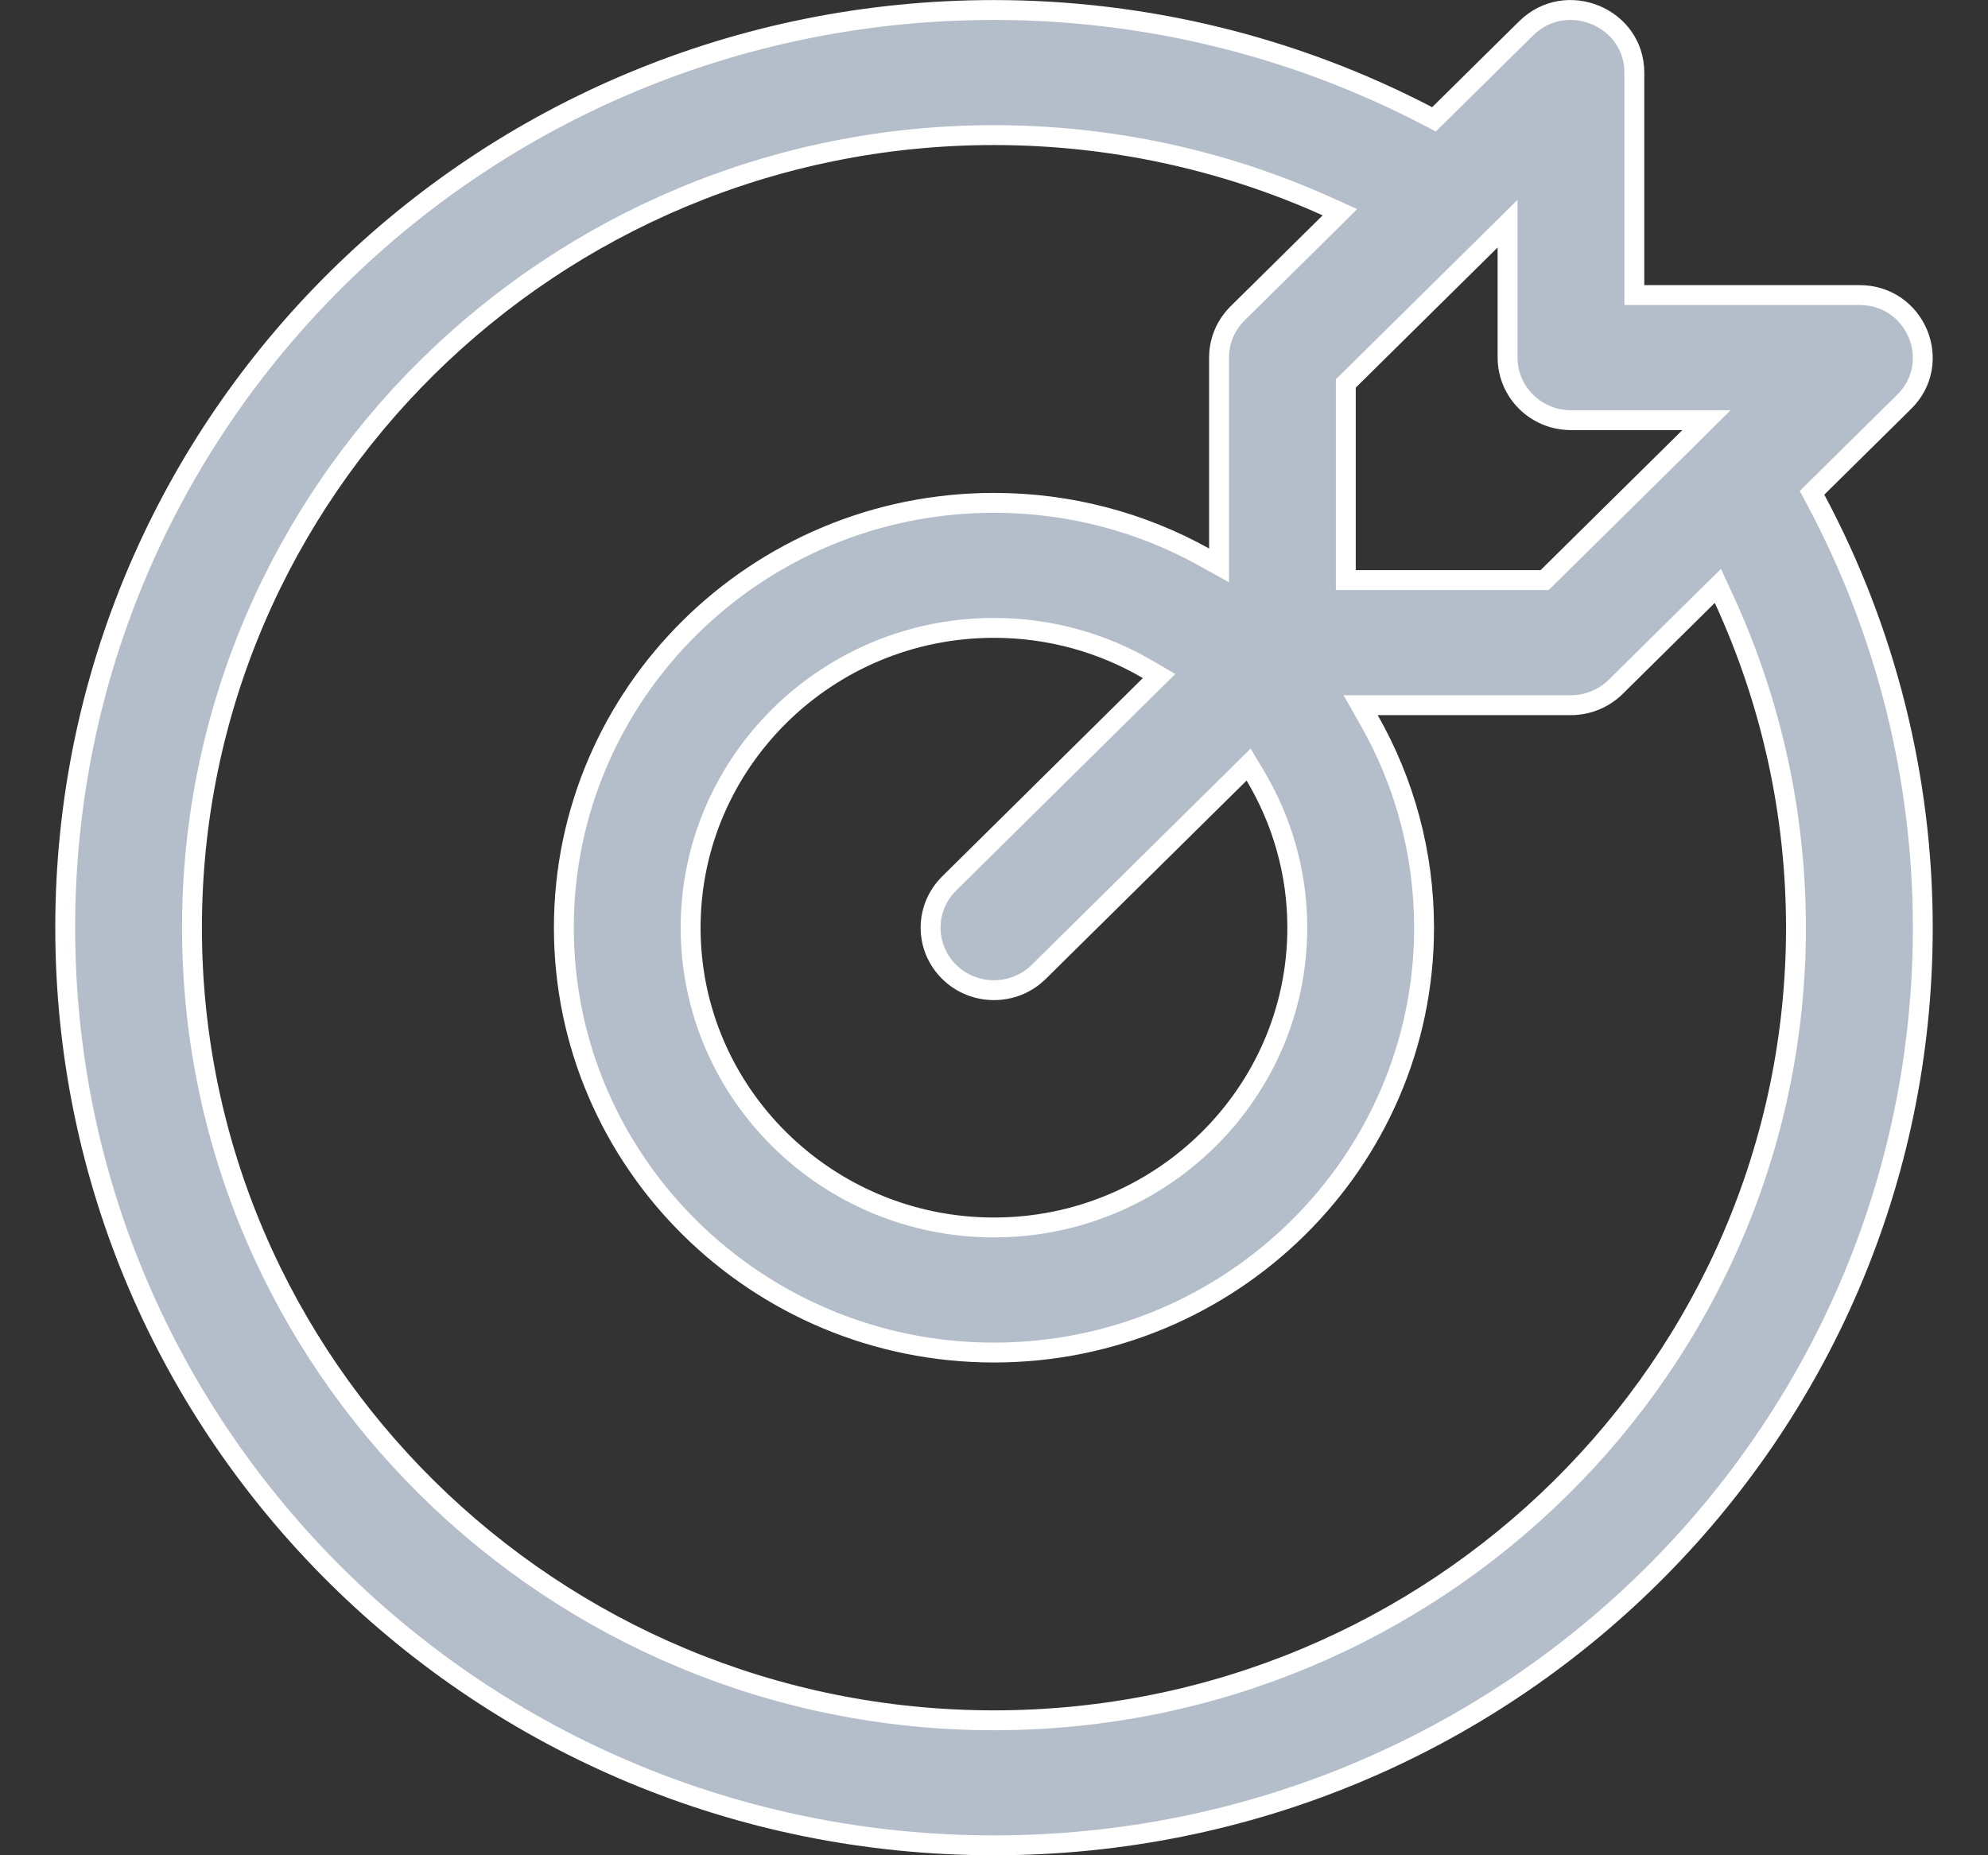 <svg width="30" height="28" viewBox="0 0 30 28" fill="none" xmlns="http://www.w3.org/2000/svg">
<rect x="0" y="0" width="30" height="28" fill="#333333" stroke="none"/>
<path d="M23.029 0.429C23.633 -0.168 24.663 0.26 24.663 1.095V4.453H28.059C28.914 4.453 29.333 5.473 28.736 6.063L27.424 7.359L27.345 7.438L27.398 7.537C28.458 9.521 29.016 11.738 29.016 14.001C29.016 21.654 22.748 27.85 14.999 27.85C7.251 27.85 0.984 21.653 0.984 14.001C0.984 6.347 7.252 0.151 14.999 0.151C17.29 0.151 19.534 0.703 21.543 1.751L21.639 1.801L21.717 1.725L23.029 0.429ZM14.999 2.039C8.328 2.039 2.897 7.403 2.897 14.001C2.897 20.599 8.328 25.963 14.999 25.963C21.671 25.963 27.102 20.598 27.102 14C27.102 12.278 26.728 10.586 26.013 9.036L25.924 8.843L25.772 8.992L24.383 10.365C24.204 10.542 23.96 10.643 23.706 10.643H20.533L20.66 10.867C21.188 11.794 21.49 12.863 21.49 14.001C21.49 17.535 18.58 20.413 14.999 20.413C11.419 20.413 8.509 17.535 8.509 14.001C8.509 10.467 11.419 7.589 14.999 7.589C16.152 7.589 17.235 7.887 18.173 8.409L18.396 8.533V5.396C18.396 5.147 18.496 4.907 18.675 4.73L20.065 3.357L20.22 3.203L20.021 3.113C18.453 2.407 16.742 2.039 14.999 2.039ZM14.999 9.476C12.477 9.476 10.422 11.504 10.422 14.001C10.422 16.498 12.477 18.525 14.999 18.525C17.521 18.525 19.576 16.498 19.577 14.001C19.577 13.163 19.343 12.377 18.94 11.703L18.842 11.539L18.706 11.674L15.676 14.667C15.303 15.036 14.696 15.036 14.323 14.667C13.95 14.299 13.95 13.703 14.323 13.334L17.352 10.34L17.491 10.203L17.322 10.104C16.64 9.705 15.847 9.476 14.999 9.476ZM22.494 3.629L20.354 5.743L20.309 5.787V8.755H23.309L23.353 8.712L25.493 6.598L25.752 6.341H23.706C23.176 6.341 22.75 5.916 22.75 5.396V3.376L22.494 3.629Z" fill="#B4BECA" stroke="white" stroke-width="0.3"/>
</svg>
